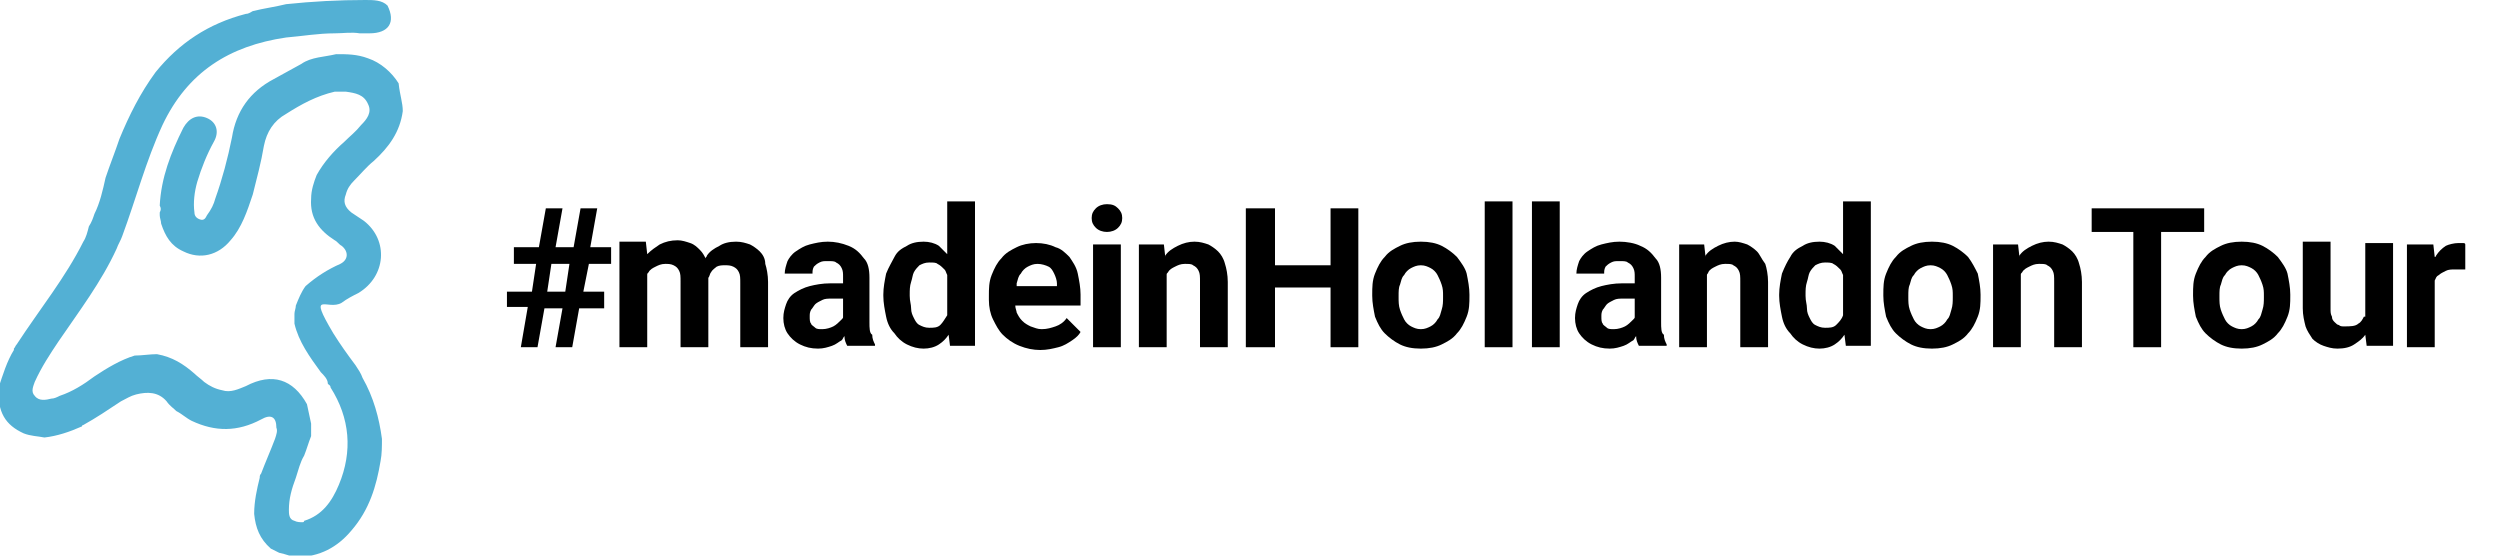 <?xml version="1.0" encoding="utf-8"?>
<!-- Generator: Adobe Illustrator 27.7.0, SVG Export Plug-In . SVG Version: 6.00 Build 0)  -->
<svg version="1.1" id="Layer_1" xmlns="http://www.w3.org/2000/svg" xmlns:xlink="http://www.w3.org/1999/xlink" x="0px" y="0px"
	 viewBox="0 0 180 40" style="enable-background:new 0 0 180 40;" xml:space="preserve">
<style type="text/css">
	.st0{fill:#53B0D4;}
</style>
<path class="st0" d="M26.3,0c0.6,0,1.2,0,1.6,0.4c0.6,1.2,0.1,2-1.3,2c-0.2,0-0.5,0-0.7,0c-0.6-0.1-1.2,0-1.8,0
	c-1.2,0-2.3,0.2-3.5,0.3c-4.1,0.6-7.1,2.5-8.9,6.3c-1.2,2.6-1.9,5.3-2.9,8c-0.1,0.3-0.3,0.6-0.4,0.9c-1.1,2.4-2.7,4.5-4.2,6.7
	c-0.6,0.9-1.2,1.8-1.7,2.9c-0.1,0.3-0.3,0.7,0,1c0.3,0.4,0.8,0.3,1.2,0.2c0.2,0,0.4-0.1,0.6-0.2c0.9-0.3,1.7-0.8,2.5-1.4
	c0.9-0.6,1.9-1.2,2.9-1.5c0.5,0,1.1-0.1,1.6-0.1c1.1,0.2,1.9,0.7,2.7,1.4c0.2,0.2,0.5,0.4,0.7,0.6c0.4,0.3,0.8,0.5,1.3,0.6
	c0.6,0.2,1.2-0.1,1.7-0.3c1.9-1,3.4-0.5,4.4,1.3c0.1,0.5,0.2,0.9,0.3,1.4c0,0.3,0,0.6,0,0.9c-0.2,0.5-0.3,0.9-0.5,1.4
	c-0.3,0.5-0.4,1-0.6,1.6c-0.3,0.8-0.5,1.5-0.5,2.3c0,0.3,0,0.7,0.4,0.8c0.2,0.1,0.4,0.1,0.6,0.1c0,0,0.1,0,0.1-0.1
	c1.3-0.4,2-1.4,2.5-2.6c1-2.4,0.8-4.8-0.6-7c0-0.2-0.2-0.2-0.2-0.3c0-0.3-0.3-0.6-0.5-0.8c-0.8-1.1-1.6-2.2-1.9-3.5
	c0-0.2,0-0.5,0-0.7c0-0.2,0.1-0.4,0.1-0.6c0.2-0.5,0.4-1,0.7-1.4c0.8-0.7,1.6-1.2,2.5-1.6c0.6-0.3,0.6-0.9,0.1-1.3
	c-0.2-0.1-0.3-0.3-0.5-0.4c-1.1-0.7-1.8-1.6-1.7-3c0-0.6,0.2-1.2,0.4-1.7c0.5-0.9,1.2-1.7,2-2.4c0.4-0.4,0.8-0.7,1.2-1.2
	c0.4-0.4,0.8-0.9,0.5-1.5c-0.3-0.7-0.9-0.8-1.6-0.9c-0.3,0-0.5,0-0.8,0c-1.3,0.3-2.4,0.9-3.5,1.6c-0.9,0.5-1.4,1.3-1.6,2.3
	c-0.2,1.2-0.5,2.3-0.8,3.5c-0.4,1.2-0.8,2.4-1.6,3.3c-0.9,1.1-2.2,1.4-3.4,0.8c-0.9-0.4-1.3-1.1-1.6-2c0-0.2-0.1-0.4-0.1-0.6
	c0-0.1,0-0.1,0-0.2c0.1-0.2,0.1-0.3,0-0.5c0.1-2,0.8-3.8,1.7-5.6c0.4-0.7,1-1,1.7-0.7c0.7,0.3,0.9,1,0.5,1.7
	c-0.5,0.9-0.9,1.9-1.2,2.9c-0.2,0.7-0.3,1.5-0.2,2.2c0,0.2,0.1,0.4,0.4,0.5c0.3,0.1,0.4-0.1,0.5-0.3c0.3-0.4,0.5-0.8,0.6-1.2
	c0.5-1.4,0.9-2.9,1.2-4.4c0.3-1.9,1.3-3.3,3-4.2c0.7-0.4,1.3-0.7,2-1.1c0.7-0.5,1.7-0.5,2.5-0.7c0.8,0,1.5,0,2.3,0.3
	c0.9,0.3,1.7,1,2.2,1.8C28.8,6.9,29,7.4,29,8c-0.2,1.5-1,2.6-2.1,3.6c-0.5,0.4-0.9,0.9-1.4,1.4c-0.3,0.3-0.5,0.6-0.6,1
	c-0.2,0.5-0.1,0.9,0.4,1.3c0.3,0.2,0.6,0.4,0.9,0.6c1.8,1.4,1.6,4-0.4,5.2c-0.4,0.2-0.8,0.4-1.2,0.7c-1,0.6-2.5-1-0.6,2.2
	c0.5,0.8,1,1.5,1.6,2.3c0.2,0.3,0.4,0.6,0.5,0.9c0.8,1.4,1.2,2.9,1.4,4.4c0,0.5,0,1.1-0.1,1.6c-0.3,1.8-0.8,3.5-2.1,5
	c-1,1.2-2.3,1.9-3.9,1.9c-0.4,0-0.8-0.2-1.3-0.3c-0.2-0.1-0.4-0.2-0.6-0.3c-0.8-0.7-1.1-1.5-1.2-2.5c0-0.9,0.2-1.8,0.4-2.6
	c0-0.1,0-0.2,0.1-0.3c0.3-0.8,0.7-1.7,1-2.5c0.1-0.3,0.2-0.6,0.1-0.8c0-0.8-0.4-1-1.1-0.6c-1.7,0.9-3.3,0.9-5,0.1
	c-0.4-0.2-0.7-0.5-1.1-0.7c-0.2-0.2-0.5-0.4-0.7-0.7c-0.6-0.7-1.4-0.7-2.2-0.5c-0.4,0.1-0.7,0.3-1.1,0.5c-0.9,0.6-1.8,1.2-2.7,1.7
	c0,0-0.1,0-0.1,0.1c-0.9,0.4-1.8,0.7-2.7,0.8c-0.5-0.1-1-0.1-1.5-0.3c-1.3-0.6-1.9-1.5-1.8-3.3c0.3-0.9,0.6-1.9,1.1-2.7
	c0,0,0,0,0-0.1c0.1-0.1,0.1-0.2,0.2-0.3C2.9,22.2,4.7,20,6,17.4c0.2-0.3,0.3-0.7,0.4-1.1c0.2-0.3,0.3-0.6,0.4-0.9
	c0.4-0.8,0.6-1.7,0.8-2.6c0.3-0.9,0.7-1.9,1-2.8c0.7-1.7,1.5-3.3,2.6-4.8C12.9,3.1,15,1.7,17.7,1c0.2,0,0.3-0.1,0.5-0.2
	c0.8-0.2,1.6-0.3,2.4-0.5C22.5,0.1,24.4,0,26.3,0z"/>
<g>
	<path d="M43,15h-1.2l-0.5,2.8h-1.3l0.5-2.8h-1.2l-0.5,2.8h-1.8V19h1.6l-0.3,2h-1.8v1.1H38L37.5,25h1.2l0.5-2.8h1.3L40,25h1.2
		l0.5-2.8h1.8V21H42l0.4-2H44v-1.2h-1.5L43,15z M40.7,21h-1.3l0.3-2h1.3L40.7,21z"/>
	<path d="M54.7,18.1c-0.2-0.2-0.5-0.4-0.7-0.5c-0.3-0.1-0.6-0.2-1-0.2c-0.5,0-0.9,0.1-1.2,0.3c-0.4,0.2-0.7,0.4-0.9,0.7
		c0,0.1-0.1,0.1-0.1,0.2c-0.1-0.2-0.2-0.4-0.4-0.6c-0.2-0.2-0.4-0.4-0.7-0.5c-0.3-0.1-0.6-0.2-0.9-0.2c-0.5,0-0.9,0.1-1.3,0.3
		c-0.3,0.2-0.6,0.4-0.9,0.7l-0.1-0.9h-1.9V25h2v-5.2c0-0.1,0-0.1,0.1-0.2c0.1-0.2,0.3-0.3,0.5-0.4c0.2-0.1,0.4-0.2,0.7-0.2
		c0.2,0,0.4,0,0.6,0.1c0.2,0.1,0.3,0.2,0.4,0.4c0.1,0.2,0.1,0.4,0.1,0.8V25h2v-4.9c0,0,0-0.1,0-0.1c0.1-0.1,0.1-0.3,0.2-0.4
		c0.1-0.2,0.3-0.3,0.4-0.4c0.2-0.1,0.4-0.1,0.6-0.1c0.2,0,0.4,0,0.6,0.1c0.2,0.1,0.3,0.2,0.4,0.4c0.1,0.2,0.1,0.4,0.1,0.8V25h2v-4.7
		c0-0.5-0.1-1-0.2-1.3C55.1,18.6,54.9,18.3,54.7,18.1z"/>
	<path d="M62.6,23.2v-3.2c0-0.6-0.1-1.1-0.4-1.4c-0.3-0.4-0.6-0.7-1.1-0.9s-1-0.3-1.5-0.3c-0.5,0-0.9,0.1-1.3,0.2
		c-0.4,0.1-0.7,0.3-1,0.5c-0.3,0.2-0.5,0.5-0.6,0.7c-0.1,0.3-0.2,0.6-0.2,0.9h2c0-0.2,0-0.3,0.1-0.5c0.1-0.1,0.2-0.2,0.4-0.3
		c0.2-0.1,0.3-0.1,0.6-0.1c0.3,0,0.5,0,0.6,0.1c0.2,0.1,0.3,0.2,0.4,0.4c0.1,0.2,0.1,0.4,0.1,0.6v0.5h-0.9c-0.6,0-1.1,0.1-1.5,0.2
		c-0.4,0.1-0.8,0.3-1.1,0.5c-0.3,0.2-0.5,0.5-0.6,0.8c-0.1,0.3-0.2,0.6-0.2,1c0,0.4,0.1,0.8,0.3,1.1c0.2,0.3,0.5,0.6,0.9,0.8
		c0.4,0.2,0.8,0.3,1.3,0.3c0.4,0,0.7-0.1,1-0.2c0.3-0.1,0.5-0.3,0.7-0.4c0.1-0.1,0.1-0.2,0.2-0.3c0,0.3,0.1,0.5,0.2,0.7h2v-0.1
		c-0.1-0.2-0.2-0.4-0.2-0.7C62.6,24,62.6,23.6,62.6,23.2z M60,23.5c-0.2,0.1-0.5,0.2-0.8,0.2c-0.2,0-0.4,0-0.5-0.1
		c-0.1-0.1-0.3-0.2-0.3-0.3c-0.1-0.1-0.1-0.3-0.1-0.5c0-0.2,0-0.3,0.1-0.5c0.1-0.1,0.2-0.3,0.3-0.4c0.1-0.1,0.3-0.2,0.5-0.3
		c0.2-0.1,0.4-0.1,0.7-0.1h0.8v1.3c0,0.1,0,0.1-0.1,0.2C60.4,23.2,60.2,23.4,60,23.5z"/>
	<path d="M68.2,18.3c-0.2-0.2-0.4-0.4-0.6-0.6c-0.3-0.2-0.7-0.3-1.1-0.3c-0.5,0-0.9,0.1-1.2,0.3c-0.4,0.2-0.7,0.4-0.9,0.8
		s-0.4,0.7-0.6,1.2c-0.1,0.5-0.2,1-0.2,1.5v0.1c0,0.5,0.1,1,0.2,1.5c0.1,0.5,0.3,0.9,0.6,1.2c0.2,0.3,0.5,0.6,0.9,0.8
		c0.4,0.2,0.8,0.3,1.2,0.3c0.4,0,0.8-0.1,1.1-0.3c0.3-0.2,0.5-0.4,0.7-0.7l0.1,0.8h1.8V14.5h-2V18.3z M67.7,23.4
		c-0.2,0.2-0.5,0.2-0.8,0.2c-0.3,0-0.5-0.1-0.7-0.2c-0.2-0.1-0.3-0.3-0.4-0.5c-0.1-0.2-0.2-0.4-0.2-0.7c0-0.3-0.1-0.5-0.1-0.9v-0.1
		c0-0.3,0-0.6,0.1-0.9c0.1-0.3,0.1-0.5,0.2-0.7c0.1-0.2,0.3-0.4,0.4-0.5c0.2-0.1,0.4-0.2,0.7-0.2c0.3,0,0.5,0,0.6,0.1
		c0.2,0.1,0.3,0.2,0.5,0.4c0.1,0.1,0.1,0.2,0.2,0.4v2.9C68,23,67.9,23.2,67.7,23.4z"/>
	<path d="M77,18.5c-0.3-0.3-0.6-0.6-1-0.7c-0.4-0.2-0.9-0.3-1.4-0.3c-0.5,0-1,0.1-1.4,0.3c-0.4,0.2-0.8,0.4-1.1,0.8
		c-0.3,0.3-0.5,0.7-0.7,1.2c-0.2,0.5-0.2,1-0.2,1.5v0.3c0,0.5,0.1,1,0.3,1.4c0.2,0.4,0.4,0.8,0.7,1.1c0.3,0.3,0.7,0.6,1.2,0.8
		c0.5,0.2,1,0.3,1.5,0.3c0.5,0,0.9-0.1,1.3-0.2c0.4-0.1,0.7-0.3,1-0.5c0.3-0.2,0.5-0.4,0.6-0.6l-1-1c-0.2,0.3-0.5,0.5-0.8,0.6
		c-0.3,0.1-0.6,0.2-1,0.2c-0.3,0-0.5-0.1-0.8-0.2c-0.2-0.1-0.4-0.2-0.6-0.4c-0.2-0.2-0.3-0.4-0.4-0.6c0-0.1-0.1-0.3-0.1-0.5h4.7
		v-0.8c0-0.5-0.1-1-0.2-1.5C77.5,19.2,77.2,18.8,77,18.5z M75.9,20.6h-2.7c0-0.1,0-0.2,0-0.2c0.1-0.3,0.1-0.5,0.3-0.7
		c0.1-0.2,0.3-0.4,0.5-0.5c0.2-0.1,0.4-0.2,0.7-0.2c0.3,0,0.6,0.1,0.8,0.2c0.2,0.1,0.3,0.3,0.4,0.5c0.1,0.2,0.2,0.5,0.2,0.7V20.6z"
		/>
	<path d="M79.7,14.7c-0.3,0-0.6,0.1-0.8,0.3c-0.2,0.2-0.3,0.4-0.3,0.7s0.1,0.5,0.3,0.7c0.2,0.2,0.5,0.3,0.8,0.3
		c0.3,0,0.6-0.1,0.8-0.3c0.2-0.2,0.3-0.4,0.3-0.7s-0.1-0.5-0.3-0.7C80.3,14.8,80.1,14.7,79.7,14.7z"/>
	<rect x="78.7" y="17.6" width="2" height="7.4"/>
	<path d="M87.7,18.1c-0.2-0.2-0.5-0.4-0.7-0.5c-0.3-0.1-0.6-0.2-1-0.2c-0.4,0-0.8,0.1-1.2,0.3c-0.4,0.2-0.7,0.4-0.9,0.7
		c0,0,0,0,0,0.1l-0.1-0.9H82V25h2v-5.2c0-0.1,0-0.1,0.1-0.2c0.1-0.2,0.3-0.3,0.5-0.4c0.2-0.1,0.4-0.2,0.7-0.2c0.3,0,0.5,0,0.6,0.1
		c0.2,0.1,0.3,0.2,0.4,0.4c0.1,0.2,0.1,0.4,0.1,0.8V25h2v-4.7c0-0.5-0.1-1-0.2-1.3C88.1,18.6,87.9,18.3,87.7,18.1z"/>
	<polygon points="95.8,19.1 91.8,19.1 91.8,15 89.7,15 89.7,25 91.8,25 91.8,20.7 95.8,20.7 95.8,25 97.8,25 97.8,15 95.8,15 	"/>
	<path d="M104.9,18.5c-0.3-0.3-0.7-0.6-1.1-0.8c-0.4-0.2-0.9-0.3-1.5-0.3c-0.6,0-1.1,0.1-1.5,0.3c-0.4,0.2-0.8,0.4-1.1,0.8
		c-0.3,0.3-0.5,0.7-0.7,1.2c-0.2,0.5-0.2,1-0.2,1.5v0.1c0,0.5,0.1,1,0.2,1.5c0.2,0.5,0.4,0.9,0.7,1.2c0.3,0.3,0.7,0.6,1.1,0.8
		c0.4,0.2,0.9,0.3,1.5,0.3c0.6,0,1.1-0.1,1.5-0.3c0.4-0.2,0.8-0.4,1.1-0.8c0.3-0.3,0.5-0.7,0.7-1.2c0.2-0.5,0.2-1,0.2-1.5v-0.1
		c0-0.5-0.1-1-0.2-1.5C105.5,19.3,105.2,18.9,104.9,18.5z M103.9,21.4c0,0.3,0,0.6-0.1,0.9c-0.1,0.3-0.1,0.5-0.3,0.7
		c-0.1,0.2-0.3,0.4-0.5,0.5c-0.2,0.1-0.4,0.2-0.7,0.2c-0.3,0-0.5-0.1-0.7-0.2c-0.2-0.1-0.4-0.3-0.5-0.5c-0.1-0.2-0.2-0.4-0.3-0.7
		c-0.1-0.3-0.1-0.6-0.1-0.9v-0.1c0-0.3,0-0.6,0.1-0.8c0.1-0.3,0.1-0.5,0.3-0.7c0.1-0.2,0.3-0.4,0.5-0.5c0.2-0.1,0.4-0.2,0.7-0.2
		s0.5,0.1,0.7,0.2c0.2,0.1,0.4,0.3,0.5,0.5c0.1,0.2,0.2,0.4,0.3,0.7c0.1,0.3,0.1,0.5,0.1,0.8V21.4z"/>
	<rect x="106.9" y="14.5" width="2" height="10.5"/>
	<rect x="110.3" y="14.5" width="2" height="10.5"/>
	<path d="M119.6,23.2v-3.2c0-0.6-0.1-1.1-0.4-1.4c-0.3-0.4-0.6-0.7-1.1-0.9c-0.4-0.2-1-0.3-1.5-0.3c-0.5,0-0.9,0.1-1.3,0.2
		c-0.4,0.1-0.7,0.3-1,0.5c-0.3,0.2-0.5,0.5-0.6,0.7c-0.1,0.3-0.2,0.6-0.2,0.9h2c0-0.2,0-0.3,0.1-0.5c0.1-0.1,0.2-0.2,0.4-0.3
		c0.2-0.1,0.3-0.1,0.6-0.1c0.3,0,0.5,0,0.6,0.1c0.2,0.1,0.3,0.2,0.4,0.4c0.1,0.2,0.1,0.4,0.1,0.6v0.5h-0.9c-0.6,0-1.1,0.1-1.5,0.2
		c-0.4,0.1-0.8,0.3-1.1,0.5c-0.3,0.2-0.5,0.5-0.6,0.8c-0.1,0.3-0.2,0.6-0.2,1c0,0.4,0.1,0.8,0.3,1.1c0.2,0.3,0.5,0.6,0.9,0.8
		c0.4,0.2,0.8,0.3,1.3,0.3c0.4,0,0.7-0.1,1-0.2c0.3-0.1,0.5-0.3,0.7-0.4c0.1-0.1,0.1-0.2,0.2-0.3c0,0.3,0.1,0.5,0.2,0.7h2v-0.1
		c-0.1-0.2-0.2-0.4-0.2-0.7C119.6,24,119.6,23.6,119.6,23.2z M117,23.5c-0.2,0.1-0.5,0.2-0.8,0.2c-0.2,0-0.4,0-0.5-0.1
		c-0.1-0.1-0.3-0.2-0.3-0.3c-0.1-0.1-0.1-0.3-0.1-0.5c0-0.2,0-0.3,0.1-0.5c0.1-0.1,0.2-0.3,0.3-0.4c0.1-0.1,0.3-0.2,0.5-0.3
		c0.2-0.1,0.4-0.1,0.7-0.1h0.8v1.3c0,0.1,0,0.1-0.1,0.2C117.4,23.2,117.2,23.4,117,23.5z"/>
	<path d="M126.5,18.1c-0.2-0.2-0.5-0.4-0.7-0.5c-0.3-0.1-0.6-0.2-0.9-0.2c-0.4,0-0.8,0.1-1.2,0.3c-0.4,0.2-0.7,0.4-0.9,0.7
		c0,0,0,0,0,0.1l-0.1-0.9h-1.8V25h2v-5.2c0-0.1,0.1-0.1,0.1-0.2c0.1-0.2,0.3-0.3,0.5-0.4c0.2-0.1,0.4-0.2,0.7-0.2
		c0.3,0,0.5,0,0.6,0.1c0.2,0.1,0.3,0.2,0.4,0.4c0.1,0.2,0.1,0.4,0.1,0.8V25h2v-4.7c0-0.5-0.1-1-0.2-1.3
		C126.8,18.6,126.7,18.3,126.5,18.1z"/>
	<path d="M132.7,18.3c-0.2-0.2-0.4-0.4-0.6-0.6c-0.3-0.2-0.7-0.3-1.1-0.3c-0.5,0-0.9,0.1-1.2,0.3c-0.4,0.2-0.7,0.4-0.9,0.8
		c-0.2,0.3-0.4,0.7-0.6,1.2c-0.1,0.5-0.2,1-0.2,1.5v0.1c0,0.5,0.1,1,0.2,1.5c0.1,0.5,0.3,0.9,0.6,1.2c0.2,0.3,0.5,0.6,0.9,0.8
		c0.4,0.2,0.8,0.3,1.2,0.3c0.4,0,0.8-0.1,1.1-0.3c0.3-0.2,0.5-0.4,0.7-0.7l0.1,0.8h1.8V14.5h-2V18.3z M132.2,23.4
		c-0.2,0.2-0.5,0.2-0.8,0.2c-0.3,0-0.5-0.1-0.7-0.2c-0.2-0.1-0.3-0.3-0.4-0.5c-0.1-0.2-0.2-0.4-0.2-0.7c0-0.3-0.1-0.5-0.1-0.9v-0.1
		c0-0.3,0-0.6,0.1-0.9c0.1-0.3,0.1-0.5,0.2-0.7c0.1-0.2,0.3-0.4,0.4-0.5c0.2-0.1,0.4-0.2,0.7-0.2c0.2,0,0.5,0,0.6,0.1
		c0.2,0.1,0.3,0.2,0.5,0.4c0.1,0.1,0.1,0.2,0.2,0.4v2.9C132.6,23,132.4,23.2,132.2,23.4z"/>
	<path d="M141.7,18.5c-0.3-0.3-0.7-0.6-1.1-0.8c-0.4-0.2-0.9-0.3-1.5-0.3c-0.6,0-1.1,0.1-1.5,0.3c-0.4,0.2-0.8,0.4-1.1,0.8
		c-0.3,0.3-0.5,0.7-0.7,1.2c-0.2,0.5-0.2,1-0.2,1.5v0.1c0,0.5,0.1,1,0.2,1.5c0.2,0.5,0.4,0.9,0.7,1.2c0.3,0.3,0.7,0.6,1.1,0.8
		c0.4,0.2,0.9,0.3,1.5,0.3c0.6,0,1.1-0.1,1.5-0.3c0.4-0.2,0.8-0.4,1.1-0.8c0.3-0.3,0.5-0.7,0.7-1.2c0.2-0.5,0.2-1,0.2-1.5v-0.1
		c0-0.5-0.1-1-0.2-1.5C142.2,19.3,142,18.9,141.7,18.5z M140.6,21.4c0,0.3,0,0.6-0.1,0.9c-0.1,0.3-0.1,0.5-0.3,0.7
		c-0.1,0.2-0.3,0.4-0.5,0.5c-0.2,0.1-0.4,0.2-0.7,0.2c-0.3,0-0.5-0.1-0.7-0.2c-0.2-0.1-0.4-0.3-0.5-0.5c-0.1-0.2-0.2-0.4-0.3-0.7
		c-0.1-0.3-0.1-0.6-0.1-0.9v-0.1c0-0.3,0-0.6,0.1-0.8c0.1-0.3,0.1-0.5,0.3-0.7c0.1-0.2,0.3-0.4,0.5-0.5c0.2-0.1,0.4-0.2,0.7-0.2
		c0.3,0,0.5,0.1,0.7,0.2c0.2,0.1,0.4,0.3,0.5,0.5c0.1,0.2,0.2,0.4,0.3,0.7c0.1,0.3,0.1,0.5,0.1,0.8V21.4z"/>
	<path d="M149.2,18.1c-0.2-0.2-0.5-0.4-0.7-0.5c-0.3-0.1-0.6-0.2-1-0.2c-0.4,0-0.8,0.1-1.2,0.3c-0.4,0.2-0.7,0.4-0.9,0.7
		c0,0,0,0,0,0.1l-0.1-0.9h-1.8V25h2v-5.2c0-0.1,0-0.1,0.1-0.2c0.1-0.2,0.3-0.3,0.5-0.4c0.2-0.1,0.4-0.2,0.7-0.2c0.3,0,0.5,0,0.6,0.1
		c0.2,0.1,0.3,0.2,0.4,0.4c0.1,0.2,0.1,0.4,0.1,0.8V25h2v-4.7c0-0.5-0.1-1-0.2-1.3C149.6,18.6,149.4,18.3,149.2,18.1z"/>
	<polygon points="158.7,16.7 158.7,15 155.6,15 153.6,15 150.6,15 150.6,16.7 153.6,16.7 153.6,25 155.6,25 155.6,16.7 	"/>
	<path d="M164,18.5c-0.3-0.3-0.7-0.6-1.1-0.8c-0.4-0.2-0.9-0.3-1.5-0.3c-0.6,0-1.1,0.1-1.5,0.3c-0.4,0.2-0.8,0.4-1.1,0.8
		c-0.3,0.3-0.5,0.7-0.7,1.2c-0.2,0.5-0.2,1-0.2,1.5v0.1c0,0.5,0.1,1,0.2,1.5c0.2,0.5,0.4,0.9,0.7,1.2c0.3,0.3,0.7,0.6,1.1,0.8
		c0.4,0.2,0.9,0.3,1.5,0.3c0.6,0,1.1-0.1,1.5-0.3c0.4-0.2,0.8-0.4,1.1-0.8c0.3-0.3,0.5-0.7,0.7-1.2c0.2-0.5,0.2-1,0.2-1.5v-0.1
		c0-0.5-0.1-1-0.2-1.5C164.6,19.3,164.3,18.9,164,18.5z M163,21.4c0,0.3,0,0.6-0.1,0.9c-0.1,0.3-0.1,0.5-0.3,0.7
		c-0.1,0.2-0.3,0.4-0.5,0.5c-0.2,0.1-0.4,0.2-0.7,0.2c-0.3,0-0.5-0.1-0.7-0.2c-0.2-0.1-0.4-0.3-0.5-0.5c-0.1-0.2-0.2-0.4-0.3-0.7
		c-0.1-0.3-0.1-0.6-0.1-0.9v-0.1c0-0.3,0-0.6,0.1-0.8c0.1-0.3,0.1-0.5,0.3-0.7c0.1-0.2,0.3-0.4,0.5-0.5c0.2-0.1,0.4-0.2,0.7-0.2
		s0.5,0.1,0.7,0.2c0.2,0.1,0.4,0.3,0.5,0.5c0.1,0.2,0.2,0.4,0.3,0.7c0.1,0.3,0.1,0.5,0.1,0.8V21.4z"/>
	<path d="M170.2,22.8c-0.1,0.2-0.2,0.4-0.4,0.5c-0.2,0.2-0.6,0.2-1,0.2c-0.2,0-0.3,0-0.4-0.1c-0.1,0-0.2-0.1-0.3-0.2
		c-0.1-0.1-0.2-0.2-0.2-0.4c-0.1-0.2-0.1-0.3-0.1-0.6v-4.8h-2v4.8c0,0.5,0.1,0.9,0.2,1.3c0.1,0.3,0.3,0.6,0.5,0.9
		c0.2,0.2,0.5,0.4,0.8,0.5c0.3,0.1,0.6,0.2,1,0.2c0.5,0,0.9-0.1,1.2-0.3c0.3-0.2,0.6-0.4,0.8-0.7l0.1,0.8h1.9v-7.4h-2V22.8z"/>
	<path d="M177.3,17.5c-0.1,0-0.2,0-0.3,0c-0.3,0-0.7,0.1-0.9,0.2c-0.3,0.2-0.5,0.4-0.7,0.7c0,0,0,0.1-0.1,0.1l-0.1-0.9h-1.9V25h2
		v-4.8c0.1-0.2,0.1-0.3,0.3-0.4c0.1-0.1,0.3-0.2,0.5-0.3c0.2-0.1,0.4-0.1,0.7-0.1c0.1,0,0.2,0,0.4,0c0.1,0,0.3,0,0.3,0l0-1.8
		C177.5,17.5,177.4,17.5,177.3,17.5z"/>
</g>
</svg>
